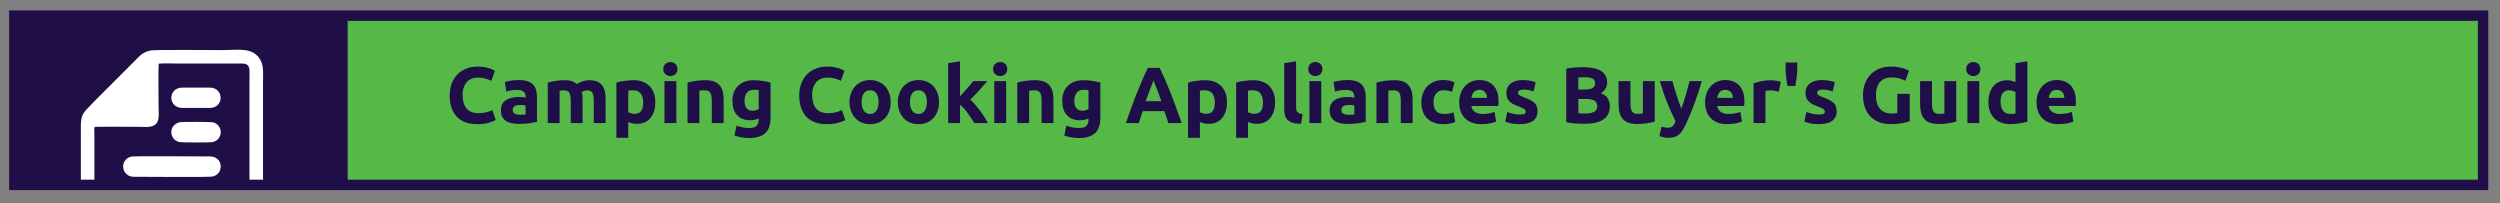 <?xml version="1.0" encoding="UTF-8"?>
<!DOCTYPE svg PUBLIC "-//W3C//DTD SVG 1.1//EN" "http://www.w3.org/Graphics/SVG/1.1/DTD/svg11.dtd">
<!-- Creator: CorelDRAW -->
<svg xmlns="http://www.w3.org/2000/svg" xml:space="preserve" width="960px" height="78px" version="1.1" style="shape-rendering:geometricPrecision; text-rendering:geometricPrecision; image-rendering:optimizeQuality; fill-rule:evenodd; clip-rule:evenodd"
viewBox="0 0 960 78"
 xmlns:xlink="http://www.w3.org/1999/xlink"
 xmlns:xodm="http://www.corel.com/coreldraw/odm/2003">
 <rect x="0" y="0" width="960" height="78" fill="#808080" stroke="none"/>
 <defs>
  <style type="text/css">
   <![CDATA[
    .fil0 {fill:#1F0E48}
    .fil2 {fill:#56B947}
    .fil1 {fill:white}
    .fil3 {fill:#1F0E48;fill-rule:nonzero}
   ]]>
  </style>
 </defs>
 <g id="Layer_x0020_1">
  <rect class="fil0" x="3.5" y="4" width="952" height="69"/>
  <path class="fil1" d="M57.668 19.405c-2.888,0.731 -3.682,1.711 -5.658,3.698 -1.576,1.586 -3.069,3.062 -4.636,4.653 -4.423,4.493 -9.649,9.518 -13.881,13.987 -1.869,1.974 -2.451,3.204 -2.444,6.912l0 20.345 5.193 0 0 -17.249c0,-2.802 -0.324,-3.044 0.768,-3.061 5.316,-0.086 10.733,0.012 16.062,0.012 2.718,0 5.285,0.47 6.887,-1.181 1.399,-1.442 0.935,-4.748 0.935,-7.029 0,-2.784 -0.14,-14.3 0.044,-16.051 2.427,-0.197 5.537,-0.034 8.038,-0.034l24.071 -0.004c3.261,0.03 2.754,2.47 2.754,5.251l0 39.346 5.2 0 0 -37.376c0,-3.071 0.352,-5.957 -0.876,-8.354 -2.756,-5.383 -8.745,-4.031 -14.682,-4.031 -3.598,0 -26.222,-0.227 -27.775,0.166zm12.434 22.047l10.415 0c5.667,0 5.549,-7.825 0,-7.825l-10.415 0.001c-5.726,0 -5.752,7.824 0,7.824zm-1.225 5.51c-4.339,1.237 -3.864,6.542 -0.154,7.561 0.913,0.251 12.142,0.254 13.052,0.016 3.968,-1.034 3.948,-6.416 0.14,-7.546 -0.814,-0.241 -12.252,-0.255 -13.038,-0.031zm-18.5 13.178c-3.278,0.802 -4.148,4.653 -1.671,6.814 1.291,1.127 2.735,0.933 4.647,0.934 4.213,0.003 26.882,0.212 28.287,-0.108 3.506,-0.796 3.99,-5.016 1.761,-6.805 -1.34,-1.075 -2.621,-0.913 -4.713,-0.913 -4.012,0 -27.221,-0.189 -28.311,0.078z"/>
  <rect class="fil2" x="133.5" y="8" width="818" height="61"/>
  <path class="fil3" d="M183.262 47.678c-3.456,0 -6.056,-0.947 -7.86,-2.874 -1.804,-1.927 -2.722,-4.649 -2.722,-8.166 0,-1.743 0.275,-3.333 0.826,-4.709 0.55,-1.376 1.315,-2.539 2.263,-3.487 0.948,-0.948 2.11,-1.651 3.425,-2.14 1.315,-0.49 2.753,-0.734 4.312,-0.734 0.887,0 1.713,0.061 2.447,0.183 0.734,0.153 1.376,0.306 1.927,0.459 0.55,0.183 1.009,0.367 1.376,0.55 0.367,0.184 0.642,0.337 0.795,0.429l-1.376 3.853c-0.642,-0.337 -1.407,-0.642 -2.263,-0.887 -0.887,-0.245 -1.866,-0.367 -2.967,-0.367 -0.734,0 -1.437,0.122 -2.141,0.367 -0.703,0.245 -1.345,0.642 -1.865,1.162 -0.551,0.551 -0.979,1.254 -1.315,2.11 -0.337,0.857 -0.489,1.896 -0.489,3.12 0,0.978 0.122,1.896 0.336,2.721 0.214,0.857 0.55,1.591 1.04,2.202 0.458,0.612 1.101,1.101 1.865,1.438 0.765,0.367 1.713,0.55 2.814,0.55 0.703,0 1.315,-0.03 1.865,-0.122 0.551,-0.092 1.04,-0.184 1.468,-0.306 0.428,-0.092 0.795,-0.214 1.132,-0.367 0.336,-0.153 0.611,-0.275 0.887,-0.398l1.315 3.823c-0.673,0.398 -1.621,0.765 -2.844,1.101 -1.224,0.337 -2.631,0.489 -4.251,0.489z"/>
  <path id="_1" class="fil3" d="M199.562 44.07c0.459,0 0.887,0 1.285,-0.031 0.397,-0.03 0.733,-0.061 0.978,-0.091l0 -3.456c-0.183,-0.031 -0.459,-0.092 -0.826,-0.123 -0.367,-0.03 -0.703,-0.061 -1.009,-0.061 -0.428,0 -0.825,0.031 -1.193,0.061 -0.397,0.062 -0.733,0.153 -1.009,0.306 -0.275,0.153 -0.52,0.337 -0.673,0.581 -0.152,0.245 -0.244,0.551 -0.244,0.918 0,0.703 0.244,1.192 0.734,1.468 0.459,0.275 1.131,0.428 1.957,0.428zm-0.367 -13.334c1.346,0 2.477,0.153 3.364,0.459 0.887,0.306 1.621,0.734 2.171,1.315 0.52,0.581 0.918,1.254 1.132,2.079 0.214,0.826 0.336,1.713 0.336,2.722l0 9.481c-0.642,0.153 -1.559,0.306 -2.721,0.52 -1.163,0.183 -2.569,0.275 -4.221,0.275 -1.04,0 -1.988,-0.092 -2.813,-0.275 -0.857,-0.184 -1.591,-0.49 -2.202,-0.918 -0.612,-0.397 -1.071,-0.948 -1.407,-1.621 -0.337,-0.672 -0.489,-1.498 -0.489,-2.477 0,-0.948 0.183,-1.743 0.581,-2.385 0.367,-0.643 0.856,-1.163 1.498,-1.56 0.642,-0.398 1.346,-0.673 2.171,-0.856 0.826,-0.153 1.652,-0.245 2.539,-0.245 0.581,0 1.131,0.031 1.59,0.061 0.459,0.061 0.826,0.122 1.101,0.214l0 -0.428c0,-0.764 -0.245,-1.407 -0.703,-1.865 -0.459,-0.459 -1.285,-0.704 -2.447,-0.704 -0.765,0 -1.529,0.061 -2.294,0.153 -0.764,0.123 -1.406,0.275 -1.957,0.49l-0.581 -3.67c0.275,-0.092 0.612,-0.184 1.009,-0.276 0.398,-0.091 0.826,-0.152 1.285,-0.244 0.458,-0.062 0.978,-0.122 1.498,-0.184 0.52,-0.03 1.04,-0.061 1.56,-0.061z"/>
  <path id="_2" class="fil3" d="M219.165 38.718c0,-1.468 -0.183,-2.508 -0.55,-3.119 -0.398,-0.612 -1.04,-0.918 -1.957,-0.918 -0.276,0 -0.581,0 -0.887,0.031 -0.306,0.03 -0.612,0.092 -0.887,0.122l0 12.416 -4.557 0 0 -15.535c0.398,-0.092 0.856,-0.214 1.376,-0.337 0.52,-0.091 1.071,-0.214 1.652,-0.305 0.581,-0.092 1.162,-0.154 1.773,-0.214 0.612,-0.031 1.224,-0.062 1.805,-0.062 1.162,0 2.11,0.153 2.844,0.428 0.703,0.306 1.315,0.673 1.774,1.071 0.642,-0.459 1.406,-0.826 2.263,-1.101 0.825,-0.276 1.621,-0.398 2.324,-0.398 1.285,0 2.355,0.184 3.181,0.52 0.825,0.367 1.467,0.887 1.957,1.529 0.489,0.643 0.826,1.438 1.009,2.325 0.183,0.886 0.275,1.896 0.275,2.997l0 9.082 -4.556 0 0 -8.532c0,-1.468 -0.184,-2.508 -0.551,-3.119 -0.398,-0.612 -1.04,-0.918 -1.957,-0.918 -0.245,0 -0.581,0.061 -1.009,0.184 -0.459,0.122 -0.826,0.275 -1.101,0.458 0.153,0.459 0.244,0.949 0.275,1.468 0.031,0.52 0.061,1.101 0.061,1.682l0 8.777 -4.557 0 0 -8.532z"/>
  <path id="_3" class="fil3" d="M246.995 39.33c0,-1.407 -0.306,-2.539 -0.948,-3.395 -0.642,-0.826 -1.56,-1.254 -2.813,-1.254 -0.398,0 -0.795,0 -1.132,0.031 -0.336,0.03 -0.642,0.092 -0.856,0.122l0 8.227c0.275,0.183 0.673,0.336 1.131,0.458 0.459,0.123 0.918,0.184 1.376,0.184 2.172,0 3.242,-1.468 3.242,-4.373zm4.649 -0.123c0,1.254 -0.153,2.386 -0.459,3.395 -0.306,1.009 -0.765,1.896 -1.346,2.63 -0.581,0.734 -1.315,1.315 -2.201,1.713 -0.887,0.397 -1.897,0.611 -3.028,0.611 -0.642,0 -1.224,-0.061 -1.774,-0.183 -0.551,-0.123 -1.07,-0.306 -1.59,-0.52l0 6.055 -4.557 0 0 -21.193c0.398,-0.123 0.887,-0.245 1.407,-0.367 0.52,-0.092 1.101,-0.184 1.682,-0.275 0.581,-0.092 1.162,-0.154 1.774,-0.214 0.581,-0.031 1.162,-0.062 1.712,-0.062 1.315,0 2.508,0.184 3.548,0.581 1.04,0.398 1.927,0.979 2.63,1.682 0.703,0.734 1.254,1.621 1.651,2.661 0.367,1.04 0.551,2.202 0.551,3.486z"/>
  <path id="_4" class="fil3" d="M259.717 47.25l-4.556 0 0 -16.086 4.556 0 0 16.086zm0.429 -20.734c0,0.826 -0.276,1.498 -0.795,1.957 -0.551,0.489 -1.193,0.734 -1.927,0.734 -0.734,0 -1.376,-0.245 -1.896,-0.734 -0.551,-0.459 -0.826,-1.131 -0.826,-1.957 0,-0.826 0.275,-1.499 0.826,-1.988 0.52,-0.459 1.162,-0.703 1.896,-0.703 0.734,0 1.376,0.244 1.927,0.703 0.519,0.489 0.795,1.162 0.795,1.988z"/>
  <path id="_5" class="fil3" d="M263.999 31.715c0.764,-0.214 1.774,-0.428 2.997,-0.642 1.223,-0.184 2.508,-0.276 3.853,-0.276 1.377,0 2.508,0.184 3.425,0.52 0.887,0.367 1.621,0.887 2.141,1.529 0.52,0.643 0.918,1.438 1.132,2.325 0.214,0.886 0.336,1.896 0.336,2.997l0 9.082 -4.556 0 0 -8.532c0,-1.468 -0.184,-2.508 -0.582,-3.119 -0.397,-0.612 -1.101,-0.918 -2.171,-0.918 -0.336,0 -0.673,0 -1.04,0.031 -0.367,0.03 -0.703,0.092 -0.978,0.122l0 12.416 -4.557 0 0 -15.535z"/>
  <path id="_6" class="fil3" d="M285.896 38.688c0,2.538 1.039,3.822 3.088,3.822 0.459,0 0.918,-0.061 1.315,-0.183 0.398,-0.123 0.765,-0.276 1.04,-0.428l0 -7.279c-0.214,-0.031 -0.489,-0.092 -0.795,-0.122 -0.306,-0.031 -0.673,-0.031 -1.07,-0.031 -1.193,0 -2.111,0.398 -2.692,1.193 -0.581,0.795 -0.886,1.804 -0.886,3.028zm10 6.544c0,2.63 -0.673,4.587 -1.988,5.872 -1.346,1.254 -3.425,1.896 -6.208,1.896 -0.979,0 -1.957,-0.092 -2.936,-0.245 -0.978,-0.183 -1.896,-0.428 -2.722,-0.703l0.795 -3.823c0.704,0.275 1.468,0.52 2.263,0.673 0.765,0.153 1.652,0.245 2.661,0.245 1.315,0 2.233,-0.276 2.783,-0.857 0.52,-0.581 0.795,-1.315 0.795,-2.202l0 -0.581c-0.489,0.214 -0.979,0.398 -1.498,0.49 -0.52,0.122 -1.101,0.183 -1.713,0.183 -2.232,0 -3.914,-0.673 -5.107,-1.988 -1.193,-1.315 -1.774,-3.15 -1.774,-5.504 0,-1.193 0.183,-2.264 0.551,-3.242 0.367,-0.948 0.917,-1.774 1.62,-2.477 0.704,-0.704 1.56,-1.224 2.569,-1.621 1.01,-0.367 2.172,-0.551 3.456,-0.551 0.551,0 1.131,0.031 1.713,0.062 0.581,0.06 1.131,0.122 1.712,0.214 0.581,0.091 1.132,0.183 1.652,0.275 0.52,0.122 0.978,0.244 1.376,0.367l0 13.517z"/>
  <path id="_7" class="fil3" d="M317.487 47.678c-3.456,0 -6.055,-0.947 -7.86,-2.874 -1.804,-1.927 -2.722,-4.649 -2.722,-8.166 0,-1.743 0.276,-3.333 0.826,-4.709 0.551,-1.376 1.315,-2.539 2.263,-3.487 0.948,-0.948 2.11,-1.651 3.425,-2.14 1.315,-0.49 2.753,-0.734 4.313,-0.734 0.886,0 1.712,0.061 2.446,0.183 0.734,0.153 1.376,0.306 1.927,0.459 0.55,0.183 1.009,0.367 1.376,0.55 0.367,0.184 0.642,0.337 0.795,0.429l-1.376 3.853c-0.642,-0.337 -1.407,-0.642 -2.263,-0.887 -0.887,-0.245 -1.865,-0.367 -2.966,-0.367 -0.735,0 -1.438,0.122 -2.141,0.367 -0.704,0.245 -1.346,0.642 -1.866,1.162 -0.55,0.551 -0.978,1.254 -1.315,2.11 -0.336,0.857 -0.489,1.896 -0.489,3.12 0,0.978 0.122,1.896 0.336,2.721 0.214,0.857 0.551,1.591 1.04,2.202 0.459,0.612 1.101,1.101 1.866,1.438 0.764,0.367 1.712,0.55 2.813,0.55 0.703,0 1.315,-0.03 1.866,-0.122 0.55,-0.092 1.039,-0.184 1.467,-0.306 0.429,-0.092 0.796,-0.214 1.132,-0.367 0.337,-0.153 0.612,-0.275 0.887,-0.398l1.315 3.823c-0.673,0.398 -1.621,0.765 -2.844,1.101 -1.223,0.337 -2.63,0.489 -4.251,0.489z"/>
  <path id="_8" class="fil3" d="M342.014 39.177c0,1.254 -0.184,2.416 -0.551,3.456 -0.367,1.07 -0.886,1.957 -1.59,2.691 -0.703,0.764 -1.529,1.345 -2.477,1.743 -0.979,0.397 -2.08,0.611 -3.272,0.611 -1.193,0 -2.263,-0.214 -3.211,-0.611 -0.979,-0.398 -1.805,-0.979 -2.508,-1.743 -0.704,-0.734 -1.224,-1.621 -1.621,-2.691 -0.398,-1.04 -0.581,-2.202 -0.581,-3.456 0,-1.254 0.214,-2.416 0.612,-3.456 0.397,-1.04 0.947,-1.927 1.651,-2.661 0.703,-0.734 1.529,-1.315 2.508,-1.712 0.948,-0.398 2.018,-0.612 3.15,-0.612 1.162,0 2.232,0.214 3.211,0.612 0.948,0.397 1.773,0.978 2.477,1.712 0.703,0.734 1.223,1.621 1.621,2.661 0.397,1.04 0.581,2.202 0.581,3.456zm-4.649 0c0,-1.407 -0.275,-2.508 -0.825,-3.334 -0.581,-0.795 -1.377,-1.192 -2.416,-1.192 -1.04,0 -1.835,0.397 -2.416,1.192 -0.581,0.826 -0.857,1.927 -0.857,3.334 0,1.407 0.276,2.508 0.857,3.333 0.581,0.826 1.376,1.254 2.416,1.254 1.039,0 1.835,-0.428 2.416,-1.254 0.55,-0.825 0.825,-1.926 0.825,-3.333z"/>
  <path id="_9" class="fil3" d="M360.577 39.177c0,1.254 -0.183,2.416 -0.55,3.456 -0.367,1.07 -0.887,1.957 -1.591,2.691 -0.703,0.764 -1.529,1.345 -2.477,1.743 -0.979,0.397 -2.079,0.611 -3.272,0.611 -1.193,0 -2.263,-0.214 -3.211,-0.611 -0.979,-0.398 -1.805,-0.979 -2.508,-1.743 -0.703,-0.734 -1.223,-1.621 -1.621,-2.691 -0.397,-1.04 -0.581,-2.202 -0.581,-3.456 0,-1.254 0.214,-2.416 0.612,-3.456 0.397,-1.04 0.948,-1.927 1.651,-2.661 0.704,-0.734 1.529,-1.315 2.508,-1.712 0.948,-0.398 2.018,-0.612 3.15,-0.612 1.162,0 2.232,0.214 3.211,0.612 0.948,0.397 1.774,0.978 2.477,1.712 0.704,0.734 1.223,1.621 1.621,2.661 0.398,1.04 0.581,2.202 0.581,3.456zm-4.648 0c0,-1.407 -0.276,-2.508 -0.826,-3.334 -0.581,-0.795 -1.376,-1.192 -2.416,-1.192 -1.04,0 -1.835,0.397 -2.416,1.192 -0.581,0.826 -0.856,1.927 -0.856,3.334 0,1.407 0.275,2.508 0.856,3.333 0.581,0.826 1.376,1.254 2.416,1.254 1.04,0 1.835,-0.428 2.416,-1.254 0.55,-0.825 0.826,-1.926 0.826,-3.333z"/>
  <path id="_10" class="fil3" d="M368.651 36.975c0.458,-0.489 0.917,-1.009 1.406,-1.529 0.459,-0.52 0.918,-1.071 1.377,-1.591 0.458,-0.52 0.887,-1.009 1.284,-1.467 0.398,-0.459 0.734,-0.887 1.009,-1.224l5.413 0c-1.07,1.254 -2.141,2.416 -3.15,3.548 -1.039,1.131 -2.171,2.324 -3.394,3.517 0.611,0.55 1.254,1.192 1.896,1.957 0.642,0.764 1.284,1.56 1.896,2.385 0.611,0.826 1.162,1.621 1.682,2.447 0.52,0.826 0.948,1.559 1.284,2.232l-5.229 0c-0.337,-0.519 -0.703,-1.131 -1.101,-1.773 -0.428,-0.643 -0.887,-1.285 -1.346,-1.927 -0.458,-0.642 -0.948,-1.254 -1.468,-1.835 -0.52,-0.581 -1.04,-1.101 -1.559,-1.498l0 7.033 -4.557 0 0 -22.997 4.557 -0.734 0 13.456z"/>
  <path id="_11" class="fil3" d="M386.358 47.25l-4.557 0 0 -16.086 4.557 0 0 16.086zm0.428 -20.734c0,0.826 -0.275,1.498 -0.795,1.957 -0.551,0.489 -1.193,0.734 -1.927,0.734 -0.734,0 -1.376,-0.245 -1.896,-0.734 -0.55,-0.459 -0.826,-1.131 -0.826,-1.957 0,-0.826 0.276,-1.499 0.826,-1.988 0.52,-0.459 1.162,-0.703 1.896,-0.703 0.734,0 1.376,0.244 1.927,0.703 0.52,0.489 0.795,1.162 0.795,1.988z"/>
  <path id="_12" class="fil3" d="M390.639 31.715c0.765,-0.214 1.774,-0.428 2.997,-0.642 1.223,-0.184 2.508,-0.276 3.854,-0.276 1.376,0 2.507,0.184 3.425,0.52 0.887,0.367 1.621,0.887 2.141,1.529 0.519,0.643 0.917,1.438 1.131,2.325 0.214,0.886 0.337,1.896 0.337,2.997l0 9.082 -4.557 0 0 -8.532c0,-1.468 -0.184,-2.508 -0.581,-3.119 -0.398,-0.612 -1.101,-0.918 -2.172,-0.918 -0.336,0 -0.673,0 -1.039,0.031 -0.367,0.03 -0.704,0.092 -0.979,0.122l0 12.416 -4.557 0 0 -15.535z"/>
  <path id="_13" class="fil3" d="M412.536 38.688c0,2.538 1.04,3.822 3.089,3.822 0.459,0 0.917,-0.061 1.315,-0.183 0.397,-0.123 0.764,-0.276 1.04,-0.428l0 -7.279c-0.215,-0.031 -0.49,-0.092 -0.795,-0.122 -0.306,-0.031 -0.673,-0.031 -1.071,-0.031 -1.193,0 -2.11,0.398 -2.691,1.193 -0.581,0.795 -0.887,1.804 -0.887,3.028zm10 6.544c0,2.63 -0.673,4.587 -1.988,5.872 -1.345,1.254 -3.425,1.896 -6.208,1.896 -0.978,0 -1.957,-0.092 -2.936,-0.245 -0.978,-0.183 -1.896,-0.428 -2.721,-0.703l0.795 -3.823c0.703,0.275 1.468,0.52 2.263,0.673 0.764,0.153 1.651,0.245 2.66,0.245 1.315,0 2.233,-0.276 2.784,-0.857 0.519,-0.581 0.795,-1.315 0.795,-2.202l0 -0.581c-0.49,0.214 -0.979,0.398 -1.499,0.49 -0.52,0.122 -1.101,0.183 -1.713,0.183 -2.232,0 -3.914,-0.673 -5.107,-1.988 -1.192,-1.315 -1.774,-3.15 -1.774,-5.504 0,-1.193 0.184,-2.264 0.551,-3.242 0.367,-0.948 0.917,-1.774 1.621,-2.477 0.703,-0.704 1.559,-1.224 2.569,-1.621 1.009,-0.367 2.171,-0.551 3.456,-0.551 0.55,0 1.131,0.031 1.712,0.062 0.581,0.06 1.132,0.122 1.713,0.214 0.581,0.091 1.131,0.183 1.651,0.275 0.52,0.122 0.979,0.244 1.376,0.367l0 13.517z"/>
  <path id="_14" class="fil3" d="M448.654 47.25c-0.215,-0.733 -0.459,-1.498 -0.735,-2.263 -0.275,-0.764 -0.55,-1.559 -0.825,-2.324l-8.257 0c-0.276,0.765 -0.52,1.56 -0.795,2.324 -0.276,0.765 -0.551,1.53 -0.765,2.263l-4.954 0c0.795,-2.293 1.559,-4.403 2.263,-6.33 0.703,-1.927 1.406,-3.762 2.11,-5.474 0.673,-1.713 1.346,-3.334 2.018,-4.893 0.643,-1.53 1.346,-3.028 2.049,-4.496l4.557 0c0.703,1.468 1.376,2.966 2.049,4.496 0.673,1.559 1.346,3.18 2.049,4.893 0.673,1.712 1.376,3.547 2.08,5.474 0.703,1.927 1.468,4.037 2.263,6.33l-5.107 0zm-5.719 -16.391c-0.092,0.305 -0.245,0.733 -0.459,1.253 -0.214,0.52 -0.428,1.132 -0.703,1.835 -0.276,0.704 -0.551,1.468 -0.857,2.294 -0.336,0.826 -0.642,1.712 -0.978,2.63l6.024 0c-0.336,-0.918 -0.642,-1.804 -0.948,-2.63 -0.306,-0.826 -0.581,-1.59 -0.856,-2.294 -0.275,-0.703 -0.52,-1.315 -0.734,-1.835 -0.214,-0.52 -0.367,-0.948 -0.489,-1.253z"/>
  <path id="_15" class="fil3" d="M466.514 39.33c0,-1.407 -0.306,-2.539 -0.948,-3.395 -0.643,-0.826 -1.56,-1.254 -2.814,-1.254 -0.398,0 -0.795,0 -1.132,0.031 -0.336,0.03 -0.642,0.092 -0.856,0.122l0 8.227c0.275,0.183 0.673,0.336 1.132,0.458 0.458,0.123 0.917,0.184 1.376,0.184 2.171,0 3.242,-1.468 3.242,-4.373zm4.648 -0.123c0,1.254 -0.153,2.386 -0.459,3.395 -0.305,1.009 -0.764,1.896 -1.345,2.63 -0.581,0.734 -1.315,1.315 -2.202,1.713 -0.887,0.397 -1.896,0.611 -3.028,0.611 -0.642,0 -1.223,-0.061 -1.774,-0.183 -0.55,-0.123 -1.07,-0.306 -1.59,-0.52l0 6.055 -4.557 0 0 -21.193c0.398,-0.123 0.887,-0.245 1.407,-0.367 0.52,-0.092 1.101,-0.184 1.682,-0.275 0.581,-0.092 1.162,-0.154 1.774,-0.214 0.581,-0.031 1.162,-0.062 1.713,-0.062 1.315,0 2.507,0.184 3.547,0.581 1.04,0.398 1.927,0.979 2.63,1.682 0.703,0.734 1.254,1.621 1.652,2.661 0.367,1.04 0.55,2.202 0.55,3.486z"/>
  <path id="_16" class="fil3" d="M484.985 39.33c0,-1.407 -0.306,-2.539 -0.948,-3.395 -0.642,-0.826 -1.56,-1.254 -2.813,-1.254 -0.398,0 -0.795,0 -1.132,0.031 -0.336,0.03 -0.642,0.092 -0.856,0.122l0 8.227c0.275,0.183 0.673,0.336 1.131,0.458 0.459,0.123 0.918,0.184 1.377,0.184 2.171,0 3.241,-1.468 3.241,-4.373zm4.649 -0.123c0,1.254 -0.153,2.386 -0.459,3.395 -0.306,1.009 -0.765,1.896 -1.346,2.63 -0.581,0.734 -1.315,1.315 -2.201,1.713 -0.887,0.397 -1.896,0.611 -3.028,0.611 -0.642,0 -1.223,-0.061 -1.774,-0.183 -0.55,-0.123 -1.07,-0.306 -1.59,-0.52l0 6.055 -4.557 0 0 -21.193c0.398,-0.123 0.887,-0.245 1.407,-0.367 0.52,-0.092 1.101,-0.184 1.682,-0.275 0.581,-0.092 1.162,-0.154 1.774,-0.214 0.581,-0.031 1.162,-0.062 1.712,-0.062 1.315,0 2.508,0.184 3.548,0.581 1.04,0.398 1.927,0.979 2.63,1.682 0.703,0.734 1.254,1.621 1.651,2.661 0.367,1.04 0.551,2.202 0.551,3.486z"/>
  <path id="_17" class="fil3" d="M499.573 47.556c-1.315,-0.03 -2.385,-0.153 -3.211,-0.428 -0.826,-0.275 -1.499,-0.642 -1.957,-1.131 -0.49,-0.459 -0.826,-1.04 -0.979,-1.744 -0.183,-0.672 -0.275,-1.437 -0.275,-2.293l0 -17.707 4.556 -0.734 0 17.523c0,0.398 0.031,0.765 0.092,1.101 0.062,0.337 0.184,0.612 0.367,0.826 0.153,0.214 0.398,0.397 0.734,0.55 0.337,0.153 0.765,0.245 1.315,0.276l-0.642 3.761z"/>
  <path id="_18" class="fil3" d="M507.371 47.25l-4.556 0 0 -16.086 4.556 0 0 16.086zm0.429 -20.734c0,0.826 -0.276,1.498 -0.795,1.957 -0.551,0.489 -1.193,0.734 -1.927,0.734 -0.734,0 -1.376,-0.245 -1.896,-0.734 -0.551,-0.459 -0.826,-1.131 -0.826,-1.957 0,-0.826 0.275,-1.499 0.826,-1.988 0.52,-0.459 1.162,-0.703 1.896,-0.703 0.734,0 1.376,0.244 1.927,0.703 0.519,0.489 0.795,1.162 0.795,1.988z"/>
  <path id="_19" class="fil3" d="M517.8 44.07c0.459,0 0.887,0 1.284,-0.031 0.398,-0.03 0.734,-0.061 0.979,-0.091l0 -3.456c-0.183,-0.031 -0.459,-0.092 -0.826,-0.123 -0.367,-0.03 -0.703,-0.061 -1.009,-0.061 -0.428,0 -0.826,0.031 -1.193,0.061 -0.397,0.062 -0.734,0.153 -1.009,0.306 -0.275,0.153 -0.52,0.337 -0.673,0.581 -0.153,0.245 -0.244,0.551 -0.244,0.918 0,0.703 0.244,1.192 0.734,1.468 0.458,0.275 1.131,0.428 1.957,0.428zm-0.367 -13.334c1.346,0 2.477,0.153 3.364,0.459 0.887,0.306 1.621,0.734 2.171,1.315 0.52,0.581 0.918,1.254 1.132,2.079 0.214,0.826 0.336,1.713 0.336,2.722l0 9.481c-0.642,0.153 -1.559,0.306 -2.722,0.52 -1.162,0.183 -2.569,0.275 -4.22,0.275 -1.04,0 -1.988,-0.092 -2.814,-0.275 -0.856,-0.184 -1.59,-0.49 -2.201,-0.918 -0.612,-0.397 -1.071,-0.948 -1.407,-1.621 -0.337,-0.672 -0.49,-1.498 -0.49,-2.477 0,-0.948 0.184,-1.743 0.582,-2.385 0.367,-0.643 0.856,-1.163 1.498,-1.56 0.642,-0.398 1.346,-0.673 2.171,-0.856 0.826,-0.153 1.652,-0.245 2.539,-0.245 0.581,0 1.131,0.031 1.59,0.061 0.459,0.061 0.826,0.122 1.101,0.214l0 -0.428c0,-0.764 -0.245,-1.407 -0.703,-1.865 -0.459,-0.459 -1.285,-0.704 -2.447,-0.704 -0.765,0 -1.529,0.061 -2.294,0.153 -0.764,0.123 -1.407,0.275 -1.957,0.49l-0.581 -3.67c0.275,-0.092 0.612,-0.184 1.009,-0.276 0.398,-0.091 0.826,-0.152 1.285,-0.244 0.458,-0.062 0.978,-0.122 1.498,-0.184 0.52,-0.03 1.04,-0.061 1.56,-0.061z"/>
  <path id="_20" class="fil3" d="M528.565 31.715c0.764,-0.214 1.774,-0.428 2.997,-0.642 1.223,-0.184 2.508,-0.276 3.853,-0.276 1.377,0 2.508,0.184 3.425,0.52 0.887,0.367 1.621,0.887 2.141,1.529 0.52,0.643 0.918,1.438 1.132,2.325 0.214,0.886 0.336,1.896 0.336,2.997l0 9.082 -4.556 0 0 -8.532c0,-1.468 -0.184,-2.508 -0.582,-3.119 -0.397,-0.612 -1.101,-0.918 -2.171,-0.918 -0.336,0 -0.673,0 -1.04,0.031 -0.367,0.03 -0.703,0.092 -0.978,0.122l0 12.416 -4.557 0 0 -15.535z"/>
  <path id="_21" class="fil3" d="M545.813 39.207c0,-1.162 0.184,-2.263 0.581,-3.303 0.367,-1.009 0.918,-1.926 1.621,-2.691 0.703,-0.764 1.59,-1.345 2.599,-1.804 1.01,-0.459 2.172,-0.673 3.487,-0.673 0.856,0 1.651,0.061 2.355,0.214 0.703,0.153 1.406,0.398 2.079,0.673l-0.948 3.639c-0.428,-0.153 -0.887,-0.306 -1.406,-0.428 -0.52,-0.122 -1.071,-0.183 -1.713,-0.183 -1.346,0 -2.355,0.428 -2.997,1.253 -0.673,0.826 -1.009,1.927 -1.009,3.303 0,1.438 0.306,2.569 0.948,3.364 0.611,0.795 1.682,1.193 3.241,1.193 0.551,0 1.132,-0.061 1.774,-0.153 0.642,-0.092 1.223,-0.275 1.743,-0.489l0.643 3.731c-0.52,0.214 -1.193,0.428 -1.988,0.581 -0.796,0.153 -1.682,0.244 -2.63,0.244 -1.468,0 -2.722,-0.214 -3.793,-0.672 -1.07,-0.429 -1.926,-1.009 -2.599,-1.774 -0.704,-0.765 -1.193,-1.651 -1.499,-2.691 -0.336,-1.009 -0.489,-2.141 -0.489,-3.334z"/>
  <path id="_22" class="fil3" d="M560.34 39.33c0,-1.438 0.214,-2.692 0.672,-3.762 0.429,-1.07 1.01,-1.957 1.713,-2.661 0.703,-0.703 1.529,-1.253 2.477,-1.62 0.918,-0.368 1.866,-0.551 2.844,-0.551 2.294,0 4.098,0.703 5.413,2.08 1.315,1.406 1.988,3.456 1.988,6.177 0,0.275 0,0.551 -0.031,0.856 -0.03,0.337 -0.03,0.612 -0.061,0.857l-10.336 0c0.091,0.948 0.55,1.682 1.315,2.232 0.764,0.551 1.804,0.826 3.119,0.826 0.826,0 1.651,-0.092 2.477,-0.245 0.795,-0.153 1.438,-0.336 1.957,-0.55l0.612 3.7c-0.245,0.123 -0.581,0.245 -0.979,0.367 -0.397,0.123 -0.856,0.245 -1.345,0.337 -0.52,0.091 -1.04,0.153 -1.621,0.214 -0.581,0.061 -1.132,0.091 -1.713,0.091 -1.437,0 -2.691,-0.214 -3.761,-0.642 -1.071,-0.428 -1.957,-1.009 -2.661,-1.774 -0.703,-0.733 -1.223,-1.62 -1.56,-2.629 -0.336,-1.01 -0.519,-2.111 -0.519,-3.303zm10.703 -1.743c-0.03,-0.398 -0.091,-0.765 -0.183,-1.132 -0.123,-0.367 -0.306,-0.704 -0.52,-0.979 -0.245,-0.275 -0.551,-0.52 -0.887,-0.703 -0.367,-0.184 -0.826,-0.275 -1.346,-0.275 -0.52,0 -0.948,0.091 -1.315,0.244 -0.367,0.184 -0.672,0.429 -0.917,0.704 -0.245,0.275 -0.428,0.611 -0.551,0.978 -0.153,0.398 -0.244,0.765 -0.305,1.163l6.024 0z"/>
  <path id="_23" class="fil3" d="M583.582 43.978c0.826,0 1.437,-0.092 1.774,-0.245 0.336,-0.152 0.52,-0.489 0.52,-0.948 0,-0.367 -0.215,-0.703 -0.673,-0.978 -0.459,-0.275 -1.132,-0.581 -2.049,-0.918 -0.704,-0.275 -1.346,-0.55 -1.927,-0.825 -0.581,-0.275 -1.101,-0.643 -1.498,-1.04 -0.398,-0.398 -0.734,-0.856 -0.948,-1.407 -0.214,-0.55 -0.337,-1.223 -0.337,-1.988 0,-1.498 0.551,-2.691 1.682,-3.578 1.132,-0.887 2.661,-1.315 4.618,-1.315 0.979,0 1.927,0.092 2.814,0.245 0.886,0.183 1.62,0.367 2.14,0.581l-0.795 3.547c-0.52,-0.183 -1.101,-0.336 -1.712,-0.489 -0.643,-0.153 -1.346,-0.214 -2.111,-0.214 -1.437,0 -2.14,0.398 -2.14,1.193 0,0.183 0.03,0.336 0.091,0.489 0.062,0.153 0.184,0.275 0.368,0.398 0.183,0.152 0.428,0.275 0.764,0.428 0.306,0.153 0.703,0.336 1.193,0.519 1.009,0.368 1.835,0.735 2.477,1.071 0.642,0.367 1.162,0.764 1.56,1.162 0.366,0.428 0.642,0.887 0.795,1.407 0.153,0.52 0.214,1.101 0.214,1.774 0,1.59 -0.581,2.783 -1.774,3.608 -1.193,0.826 -2.905,1.223 -5.077,1.223 -1.437,0 -2.599,-0.122 -3.547,-0.366 -0.948,-0.245 -1.621,-0.459 -1.988,-0.612l0.765 -3.7c0.764,0.305 1.559,0.55 2.385,0.703 0.826,0.183 1.621,0.275 2.416,0.275z"/>
  <path id="_24" class="fil3" d="M608.506 47.526c-1.162,0 -2.324,-0.031 -3.455,-0.092 -1.163,-0.092 -2.355,-0.245 -3.609,-0.52l0 -20.551c0.978,-0.184 2.049,-0.337 3.211,-0.428 1.162,-0.092 2.233,-0.123 3.242,-0.123 1.345,0 2.599,0.092 3.731,0.276 1.131,0.214 2.079,0.55 2.905,1.009 0.826,0.459 1.468,1.07 1.927,1.835 0.459,0.764 0.673,1.712 0.673,2.844 0,1.682 -0.826,3.028 -2.447,4.006 1.346,0.52 2.263,1.193 2.752,2.08 0.49,0.886 0.734,1.865 0.734,2.966 0,2.233 -0.795,3.884 -2.416,5.016 -1.621,1.131 -4.036,1.682 -7.248,1.682zm-2.416 -9.511l0 5.474c0.337,0.03 0.734,0.061 1.132,0.092 0.397,0.03 0.856,0.03 1.346,0.03 1.437,0 2.568,-0.214 3.455,-0.611 0.887,-0.398 1.315,-1.163 1.315,-2.264 0,-0.978 -0.367,-1.682 -1.101,-2.11 -0.734,-0.397 -1.773,-0.611 -3.149,-0.611l-2.998 0zm0 -3.64l2.325 0c1.468,0 2.507,-0.183 3.15,-0.581 0.642,-0.367 0.948,-0.978 0.948,-1.804 0,-0.856 -0.337,-1.468 -0.979,-1.804 -0.642,-0.337 -1.621,-0.52 -2.875,-0.52 -0.397,0 -0.856,0 -1.315,0 -0.458,0.03 -0.887,0.061 -1.254,0.092l0 4.617z"/>
  <path id="_25" class="fil3" d="M635.419 46.7c-0.765,0.214 -1.774,0.428 -2.998,0.642 -1.223,0.184 -2.507,0.276 -3.853,0.276 -1.376,0 -2.507,-0.184 -3.394,-0.551 -0.918,-0.367 -1.652,-0.887 -2.172,-1.56 -0.52,-0.642 -0.917,-1.437 -1.131,-2.355 -0.214,-0.917 -0.337,-1.926 -0.337,-3.027l0 -8.961 4.557 0 0 8.41c0,1.468 0.184,2.539 0.581,3.181 0.398,0.642 1.101,0.978 2.172,0.978 0.336,0 0.672,-0.03 1.039,-0.061 0.367,-0.03 0.704,-0.061 0.979,-0.091l0 -12.417 4.557 0 0 15.536z"/>
  <path id="_26" class="fil3" d="M653.493 31.164c-0.918,3.089 -1.866,5.994 -2.875,8.716 -1.009,2.722 -2.08,5.352 -3.272,7.89 -0.428,0.918 -0.857,1.713 -1.285,2.355 -0.428,0.642 -0.887,1.162 -1.407,1.591 -0.519,0.397 -1.07,0.703 -1.712,0.917 -0.642,0.183 -1.407,0.275 -2.263,0.275 -0.704,0 -1.376,-0.061 -1.958,-0.183 -0.611,-0.153 -1.1,-0.306 -1.498,-0.459l0.795 -3.639c0.459,0.152 0.887,0.275 1.254,0.336 0.367,0.061 0.764,0.092 1.162,0.092 0.826,0 1.437,-0.214 1.896,-0.642 0.428,-0.459 0.795,-1.071 1.101,-1.836 -1.04,-2.048 -2.08,-4.342 -3.119,-6.88 -1.04,-2.539 -2.019,-5.383 -2.936,-8.533l4.832 0c0.214,0.796 0.458,1.652 0.734,2.569 0.275,0.948 0.55,1.866 0.856,2.814 0.306,0.948 0.612,1.896 0.948,2.783 0.306,0.887 0.612,1.712 0.887,2.446 0.275,-0.734 0.55,-1.559 0.826,-2.446 0.275,-0.887 0.581,-1.835 0.856,-2.783 0.275,-0.948 0.52,-1.866 0.795,-2.814 0.245,-0.917 0.459,-1.773 0.673,-2.569l4.71 0z"/>
  <path id="_27" class="fil3" d="M654.747 39.33c0,-1.438 0.214,-2.692 0.672,-3.762 0.429,-1.07 1.01,-1.957 1.713,-2.661 0.703,-0.703 1.529,-1.253 2.477,-1.62 0.918,-0.368 1.866,-0.551 2.844,-0.551 2.294,0 4.098,0.703 5.413,2.08 1.315,1.406 1.988,3.456 1.988,6.177 0,0.275 0,0.551 -0.03,0.856 -0.031,0.337 -0.031,0.612 -0.062,0.857l-10.336 0c0.091,0.948 0.55,1.682 1.315,2.232 0.764,0.551 1.804,0.826 3.119,0.826 0.826,0 1.651,-0.092 2.477,-0.245 0.795,-0.153 1.438,-0.336 1.957,-0.55l0.612 3.7c-0.245,0.123 -0.581,0.245 -0.979,0.367 -0.397,0.123 -0.856,0.245 -1.345,0.337 -0.52,0.091 -1.04,0.153 -1.621,0.214 -0.581,0.061 -1.132,0.091 -1.712,0.091 -1.438,0 -2.692,-0.214 -3.762,-0.642 -1.071,-0.428 -1.957,-1.009 -2.661,-1.774 -0.703,-0.733 -1.223,-1.62 -1.56,-2.629 -0.336,-1.01 -0.519,-2.111 -0.519,-3.303zm10.703 -1.743c-0.03,-0.398 -0.091,-0.765 -0.183,-1.132 -0.123,-0.367 -0.306,-0.704 -0.52,-0.979 -0.245,-0.275 -0.551,-0.52 -0.887,-0.703 -0.367,-0.184 -0.826,-0.275 -1.346,-0.275 -0.52,0 -0.948,0.091 -1.315,0.244 -0.367,0.184 -0.672,0.429 -0.917,0.704 -0.245,0.275 -0.428,0.611 -0.551,0.978 -0.152,0.398 -0.244,0.765 -0.305,1.163l6.024 0z"/>
  <path id="_28" class="fil3" d="M683.066 35.201c-0.398,-0.092 -0.887,-0.214 -1.438,-0.336 -0.55,-0.092 -1.131,-0.153 -1.774,-0.153 -0.275,0 -0.611,0.03 -1.009,0.061 -0.397,0.061 -0.703,0.122 -0.917,0.183l0 12.294 -4.557 0 0 -15.23c0.826,-0.275 1.774,-0.55 2.905,-0.825 1.101,-0.245 2.325,-0.367 3.701,-0.367 0.245,0 0.55,0 0.887,0.031 0.336,0.03 0.703,0.091 1.04,0.122 0.336,0.061 0.703,0.122 1.039,0.183 0.337,0.092 0.642,0.184 0.887,0.275l-0.764 3.762z"/>
  <path id="_29" class="fil3" d="M690.161 24.008l0 2.263c0,0.979 -0.062,2.049 -0.214,3.211 -0.153,1.162 -0.337,2.324 -0.521,3.517l-3.027 0c-0.214,-1.193 -0.398,-2.355 -0.52,-3.517 -0.153,-1.162 -0.214,-2.232 -0.214,-3.241l0 -2.233 4.496 0z"/>
  <path id="_30" class="fil3" d="M698.448 43.978c0.826,0 1.438,-0.092 1.774,-0.245 0.336,-0.152 0.52,-0.489 0.52,-0.948 0,-0.367 -0.214,-0.703 -0.673,-0.978 -0.458,-0.275 -1.131,-0.581 -2.049,-0.918 -0.703,-0.275 -1.345,-0.55 -1.926,-0.825 -0.582,-0.275 -1.101,-0.643 -1.499,-1.04 -0.398,-0.398 -0.734,-0.856 -0.948,-1.407 -0.214,-0.55 -0.336,-1.223 -0.336,-1.988 0,-1.498 0.55,-2.691 1.682,-3.578 1.131,-0.887 2.66,-1.315 4.618,-1.315 0.978,0 1.926,0.092 2.813,0.245 0.887,0.183 1.621,0.367 2.141,0.581l-0.795 3.547c-0.52,-0.183 -1.101,-0.336 -1.713,-0.489 -0.642,-0.153 -1.345,-0.214 -2.11,-0.214 -1.437,0 -2.141,0.398 -2.141,1.193 0,0.183 0.031,0.336 0.092,0.489 0.061,0.153 0.183,0.275 0.367,0.398 0.183,0.152 0.428,0.275 0.764,0.428 0.306,0.153 0.704,0.336 1.193,0.519 1.009,0.368 1.835,0.735 2.477,1.071 0.642,0.367 1.162,0.764 1.56,1.162 0.367,0.428 0.642,0.887 0.795,1.407 0.153,0.52 0.214,1.101 0.214,1.774 0,1.59 -0.581,2.783 -1.774,3.608 -1.192,0.826 -2.905,1.223 -5.076,1.223 -1.438,0 -2.6,-0.122 -3.548,-0.366 -0.948,-0.245 -1.621,-0.459 -1.988,-0.612l0.765 -3.7c0.765,0.305 1.56,0.55 2.385,0.703 0.826,0.183 1.621,0.275 2.416,0.275z"/>
  <path id="_31" class="fil3" d="M726.645 29.727c-2.232,0 -3.823,0.611 -4.801,1.835 -1.01,1.254 -1.499,2.936 -1.499,5.076 0,1.04 0.123,1.988 0.367,2.814 0.245,0.856 0.612,1.59 1.101,2.202 0.489,0.611 1.101,1.07 1.835,1.407 0.734,0.336 1.59,0.52 2.569,0.52 0.52,0 0.979,0 1.376,-0.031 0.367,-0.031 0.704,-0.061 0.979,-0.122l0 -7.371 4.771 0 0 10.49c-0.582,0.214 -1.499,0.459 -2.753,0.734 -1.254,0.245 -2.813,0.367 -4.679,0.367 -1.59,0 -3.027,-0.245 -4.312,-0.734 -1.315,-0.489 -2.416,-1.193 -3.333,-2.141 -0.918,-0.948 -1.621,-2.079 -2.11,-3.455 -0.521,-1.377 -0.765,-2.936 -0.765,-4.68 0,-1.773 0.275,-3.333 0.825,-4.709 0.551,-1.376 1.315,-2.539 2.264,-3.487 0.948,-0.948 2.079,-1.651 3.394,-2.14 1.285,-0.49 2.661,-0.734 4.129,-0.734 1.009,0 1.896,0.061 2.722,0.183 0.795,0.153 1.498,0.306 2.079,0.459 0.581,0.183 1.04,0.367 1.438,0.55 0.367,0.184 0.642,0.337 0.795,0.429l-1.377 3.822c-0.642,-0.336 -1.406,-0.642 -2.232,-0.917 -0.856,-0.245 -1.774,-0.367 -2.783,-0.367z"/>
  <path id="_32" class="fil3" d="M751.203 46.7c-0.765,0.214 -1.774,0.428 -2.998,0.642 -1.223,0.184 -2.507,0.276 -3.853,0.276 -1.376,0 -2.508,-0.184 -3.394,-0.551 -0.918,-0.367 -1.652,-0.887 -2.172,-1.56 -0.52,-0.642 -0.917,-1.437 -1.131,-2.355 -0.214,-0.917 -0.337,-1.926 -0.337,-3.027l0 -8.961 4.557 0 0 8.41c0,1.468 0.184,2.539 0.581,3.181 0.398,0.642 1.101,0.978 2.172,0.978 0.336,0 0.672,-0.03 1.039,-0.061 0.367,-0.03 0.704,-0.061 0.979,-0.091l0 -12.417 4.557 0 0 15.536z"/>
  <path id="_33" class="fil3" d="M760.041 47.25l-4.557 0 0 -16.086 4.557 0 0 16.086zm0.428 -20.734c0,0.826 -0.275,1.498 -0.795,1.957 -0.551,0.489 -1.193,0.734 -1.927,0.734 -0.734,0 -1.376,-0.245 -1.896,-0.734 -0.55,-0.459 -0.826,-1.131 -0.826,-1.957 0,-0.826 0.276,-1.499 0.826,-1.988 0.52,-0.459 1.162,-0.703 1.896,-0.703 0.734,0 1.376,0.244 1.927,0.703 0.52,0.489 0.795,1.162 0.795,1.988z"/>
  <path id="_34" class="fil3" d="M768.206 39.085c0,1.407 0.306,2.538 0.948,3.395 0.642,0.856 1.56,1.284 2.814,1.284 0.397,0 0.795,-0.031 1.131,-0.061 0.336,-0.031 0.642,-0.061 0.856,-0.092l0 -8.288c-0.275,-0.183 -0.642,-0.336 -1.1,-0.458 -0.459,-0.123 -0.949,-0.184 -1.407,-0.184 -2.172,0 -3.242,1.468 -3.242,4.404zm10.306 7.646c-0.397,0.122 -0.887,0.244 -1.406,0.336 -0.52,0.122 -1.071,0.214 -1.652,0.306 -0.581,0.091 -1.193,0.153 -1.774,0.214 -0.611,0.031 -1.192,0.061 -1.743,0.061 -1.315,0 -2.508,-0.184 -3.547,-0.581 -1.04,-0.398 -1.927,-0.948 -2.63,-1.682 -0.704,-0.704 -1.254,-1.59 -1.621,-2.63 -0.398,-1.009 -0.581,-2.171 -0.581,-3.456 0,-1.315 0.152,-2.477 0.489,-3.548 0.336,-1.039 0.795,-1.926 1.407,-2.66 0.611,-0.734 1.376,-1.285 2.263,-1.682 0.887,-0.398 1.896,-0.581 3.027,-0.581 0.643,0 1.193,0.061 1.713,0.183 0.489,0.123 0.978,0.306 1.498,0.52l0 -7.278 4.557 -0.734 0 23.212z"/>
  <path id="_35" class="fil3" d="M782.029 39.33c0,-1.438 0.214,-2.692 0.673,-3.762 0.428,-1.07 1.009,-1.957 1.713,-2.661 0.703,-0.703 1.529,-1.253 2.477,-1.62 0.917,-0.368 1.865,-0.551 2.844,-0.551 2.294,0 4.098,0.703 5.413,2.08 1.315,1.406 1.988,3.456 1.988,6.177 0,0.275 0,0.551 -0.031,0.856 -0.03,0.337 -0.03,0.612 -0.061,0.857l-10.337 0c0.092,0.948 0.551,1.682 1.315,2.232 0.765,0.551 1.805,0.826 3.12,0.826 0.825,0 1.651,-0.092 2.477,-0.245 0.795,-0.153 1.437,-0.336 1.957,-0.55l0.612 3.7c-0.245,0.123 -0.581,0.245 -0.979,0.367 -0.397,0.123 -0.856,0.245 -1.345,0.337 -0.52,0.091 -1.04,0.153 -1.621,0.214 -0.581,0.061 -1.132,0.091 -1.713,0.091 -1.437,0 -2.691,-0.214 -3.762,-0.642 -1.07,-0.428 -1.957,-1.009 -2.66,-1.774 -0.703,-0.733 -1.223,-1.62 -1.56,-2.629 -0.336,-1.01 -0.52,-2.111 -0.52,-3.303zm10.704 -1.743c-0.031,-0.398 -0.092,-0.765 -0.183,-1.132 -0.123,-0.367 -0.306,-0.704 -0.52,-0.979 -0.245,-0.275 -0.551,-0.52 -0.887,-0.703 -0.367,-0.184 -0.826,-0.275 -1.346,-0.275 -0.52,0 -0.948,0.091 -1.315,0.244 -0.367,0.184 -0.673,0.429 -0.917,0.704 -0.245,0.275 -0.429,0.611 -0.551,0.978 -0.153,0.398 -0.245,0.765 -0.306,1.163l6.025 0z"/>
 </g>
</svg>
